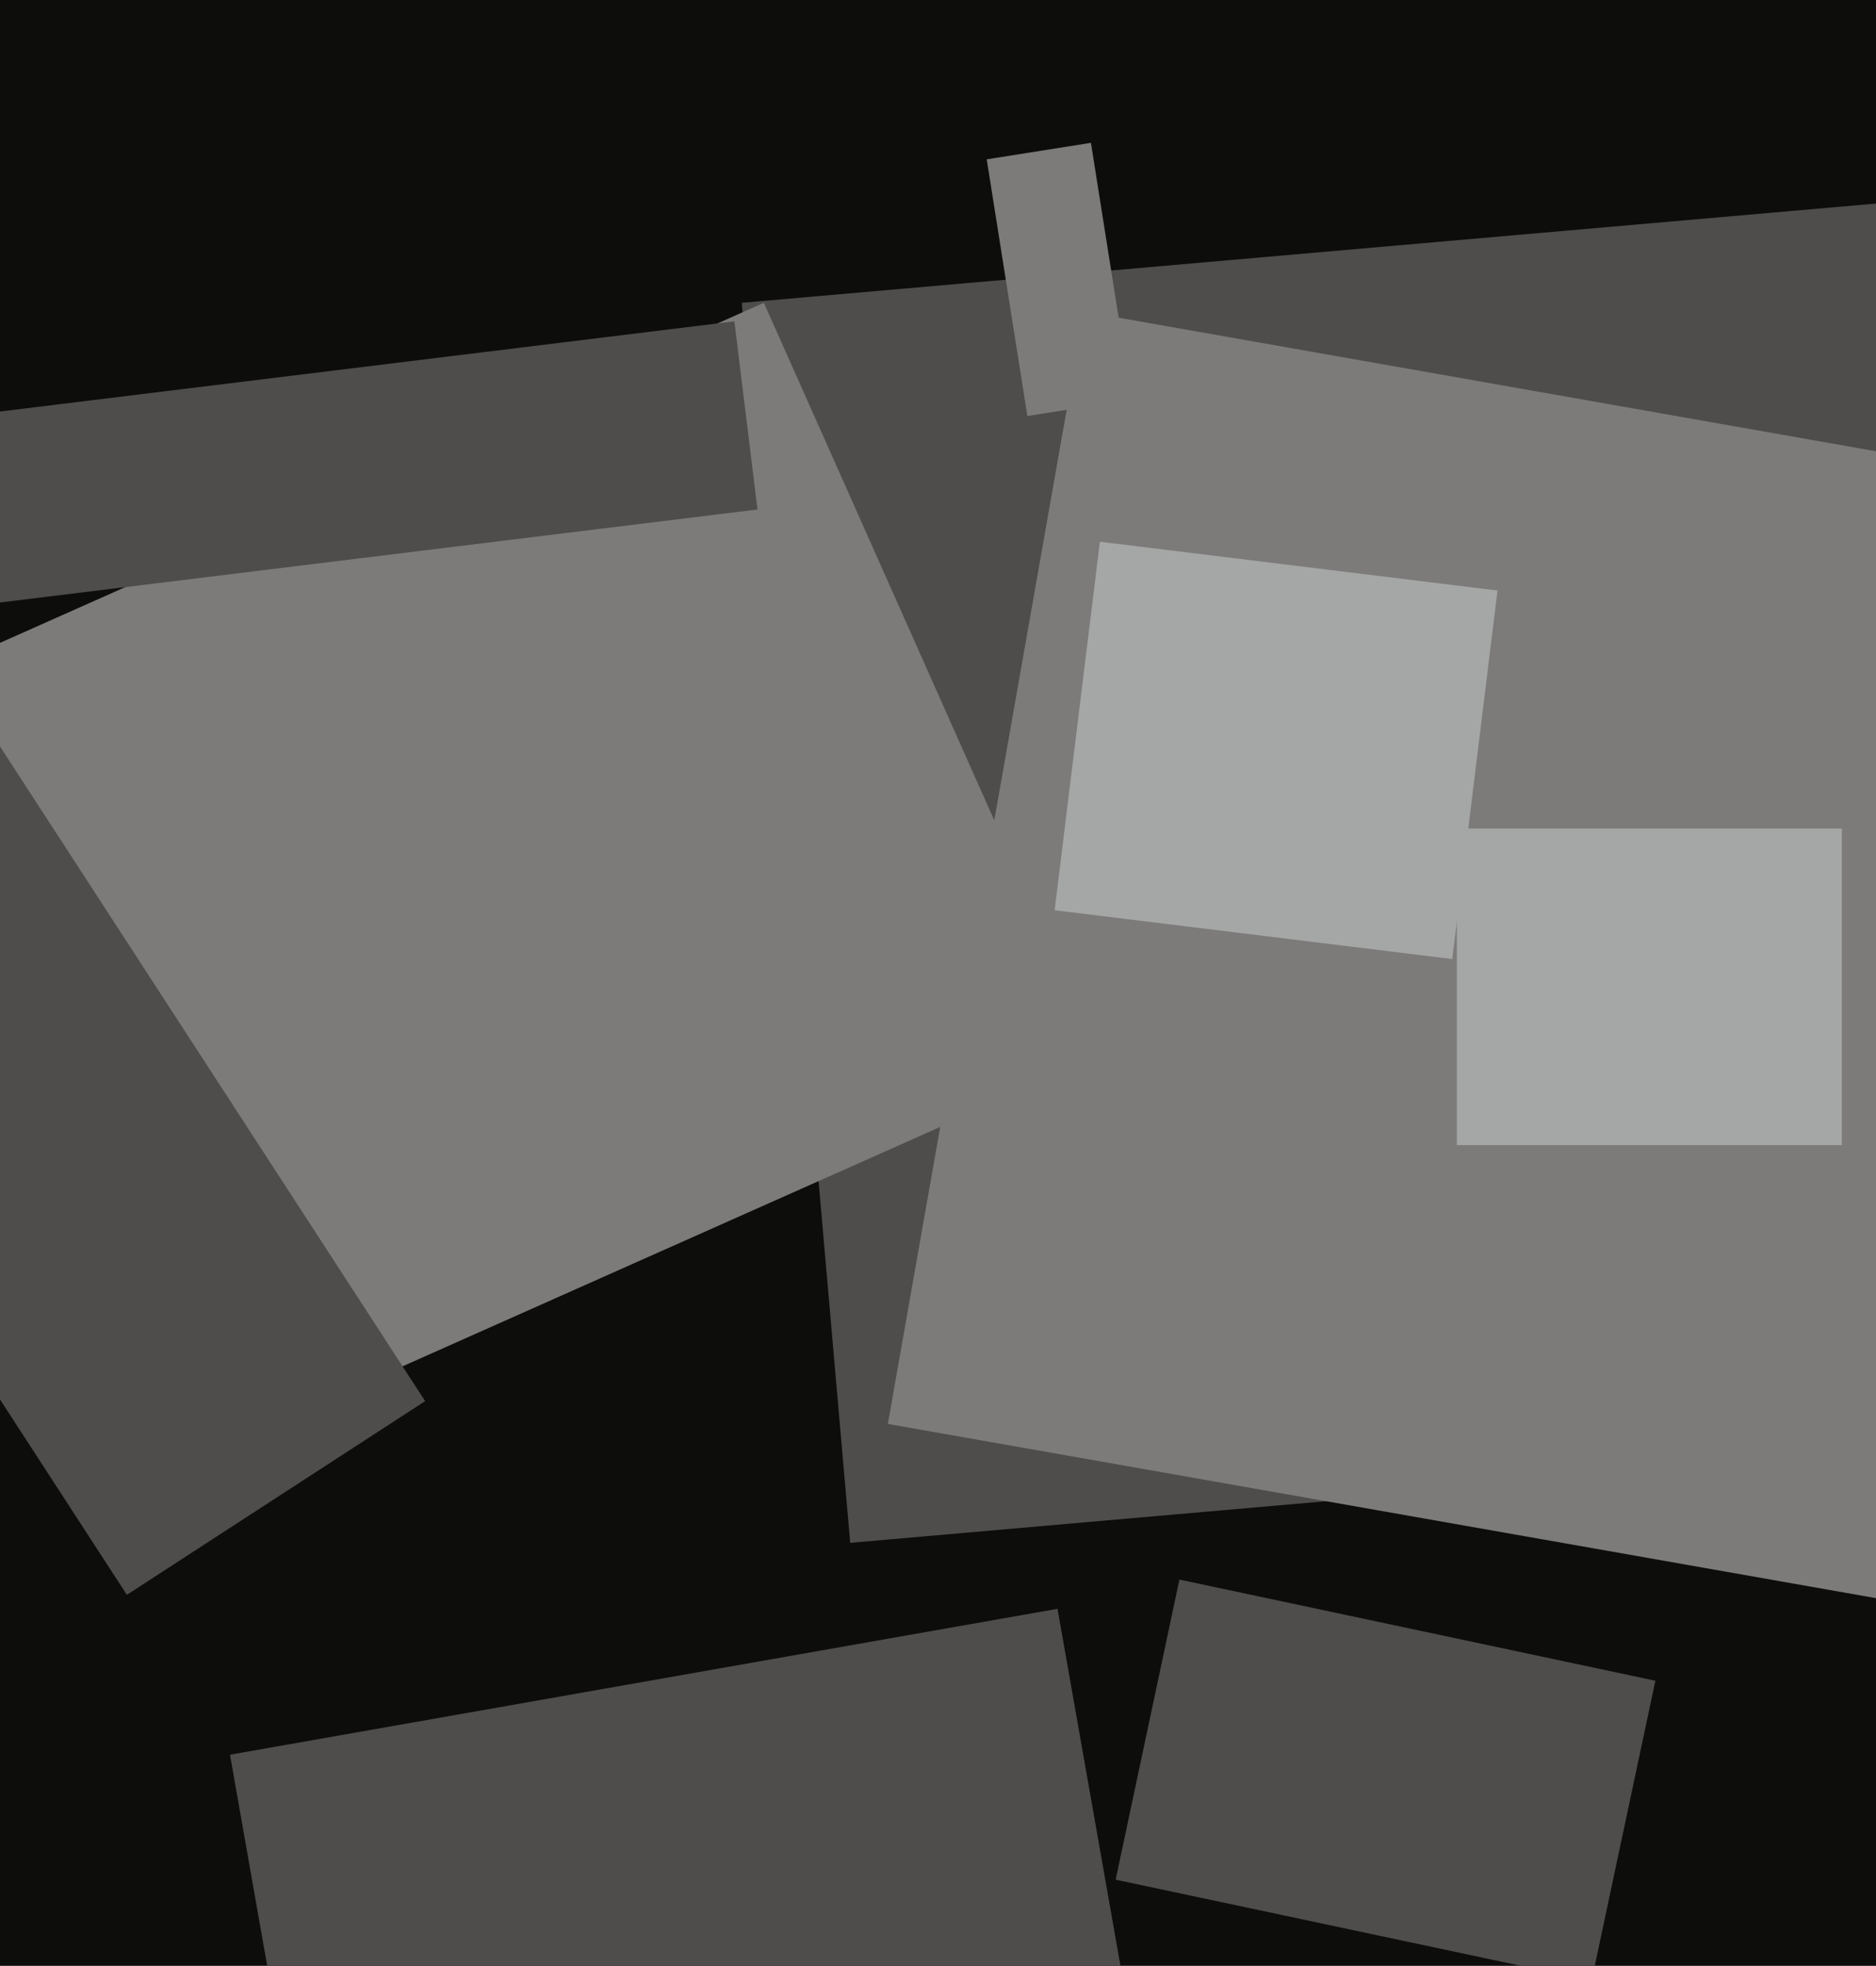 <svg xmlns="http://www.w3.org/2000/svg" width="480px" height="503px">
  <rect width="480" height="503" fill="rgb(13,13,12)"/>
  <polygon points="77.423,554.354 58.843,448.98 270.577,411.646 289.157,517.02" fill="rgb(79,76,76)"/>
  <polygon points="217.54,394.766 189.781,77.478 535.46,47.234 563.219,364.522" fill="rgb(79,76,76)"/>
  <polygon points="487.649,410.27 227.167,364.34 277.351,79.73 537.833,125.66" fill="rgb(124,123,121)"/>
  <polygon points="252.465,40.771 279.132,36.547 289.535,102.229 262.868,106.453" fill="rgb(124,123,121)"/>
  <polygon points="24.558,384.526 -61.264,191.767 195.442,77.474 281.264,270.233" fill="rgb(124,123,121)"/>
  <polygon points="-110.78,187.496 -34.461,137.934 108.78,358.504 32.461,408.066" fill="rgb(79,76,76)"/>
  <polygon points="-110.901,167.776 -116.811,119.638 187.901,82.224 193.811,130.362" fill="rgb(79,76,76)"/>
  <polygon points="285.45,480.95 301.771,404.165 423.55,430.05 407.229,506.835" fill="rgb(79,76,76)"/>
  <polygon points="371.579,245.392 269.843,232.9 281.421,138.608 383.157,151.1" fill="rgb(165,167,166)"/>
  <polygon points="372.75,293.0 372.75,212.0 471.25,212.0 471.25,293.0" fill="rgb(165,167,166)"/>
</svg>